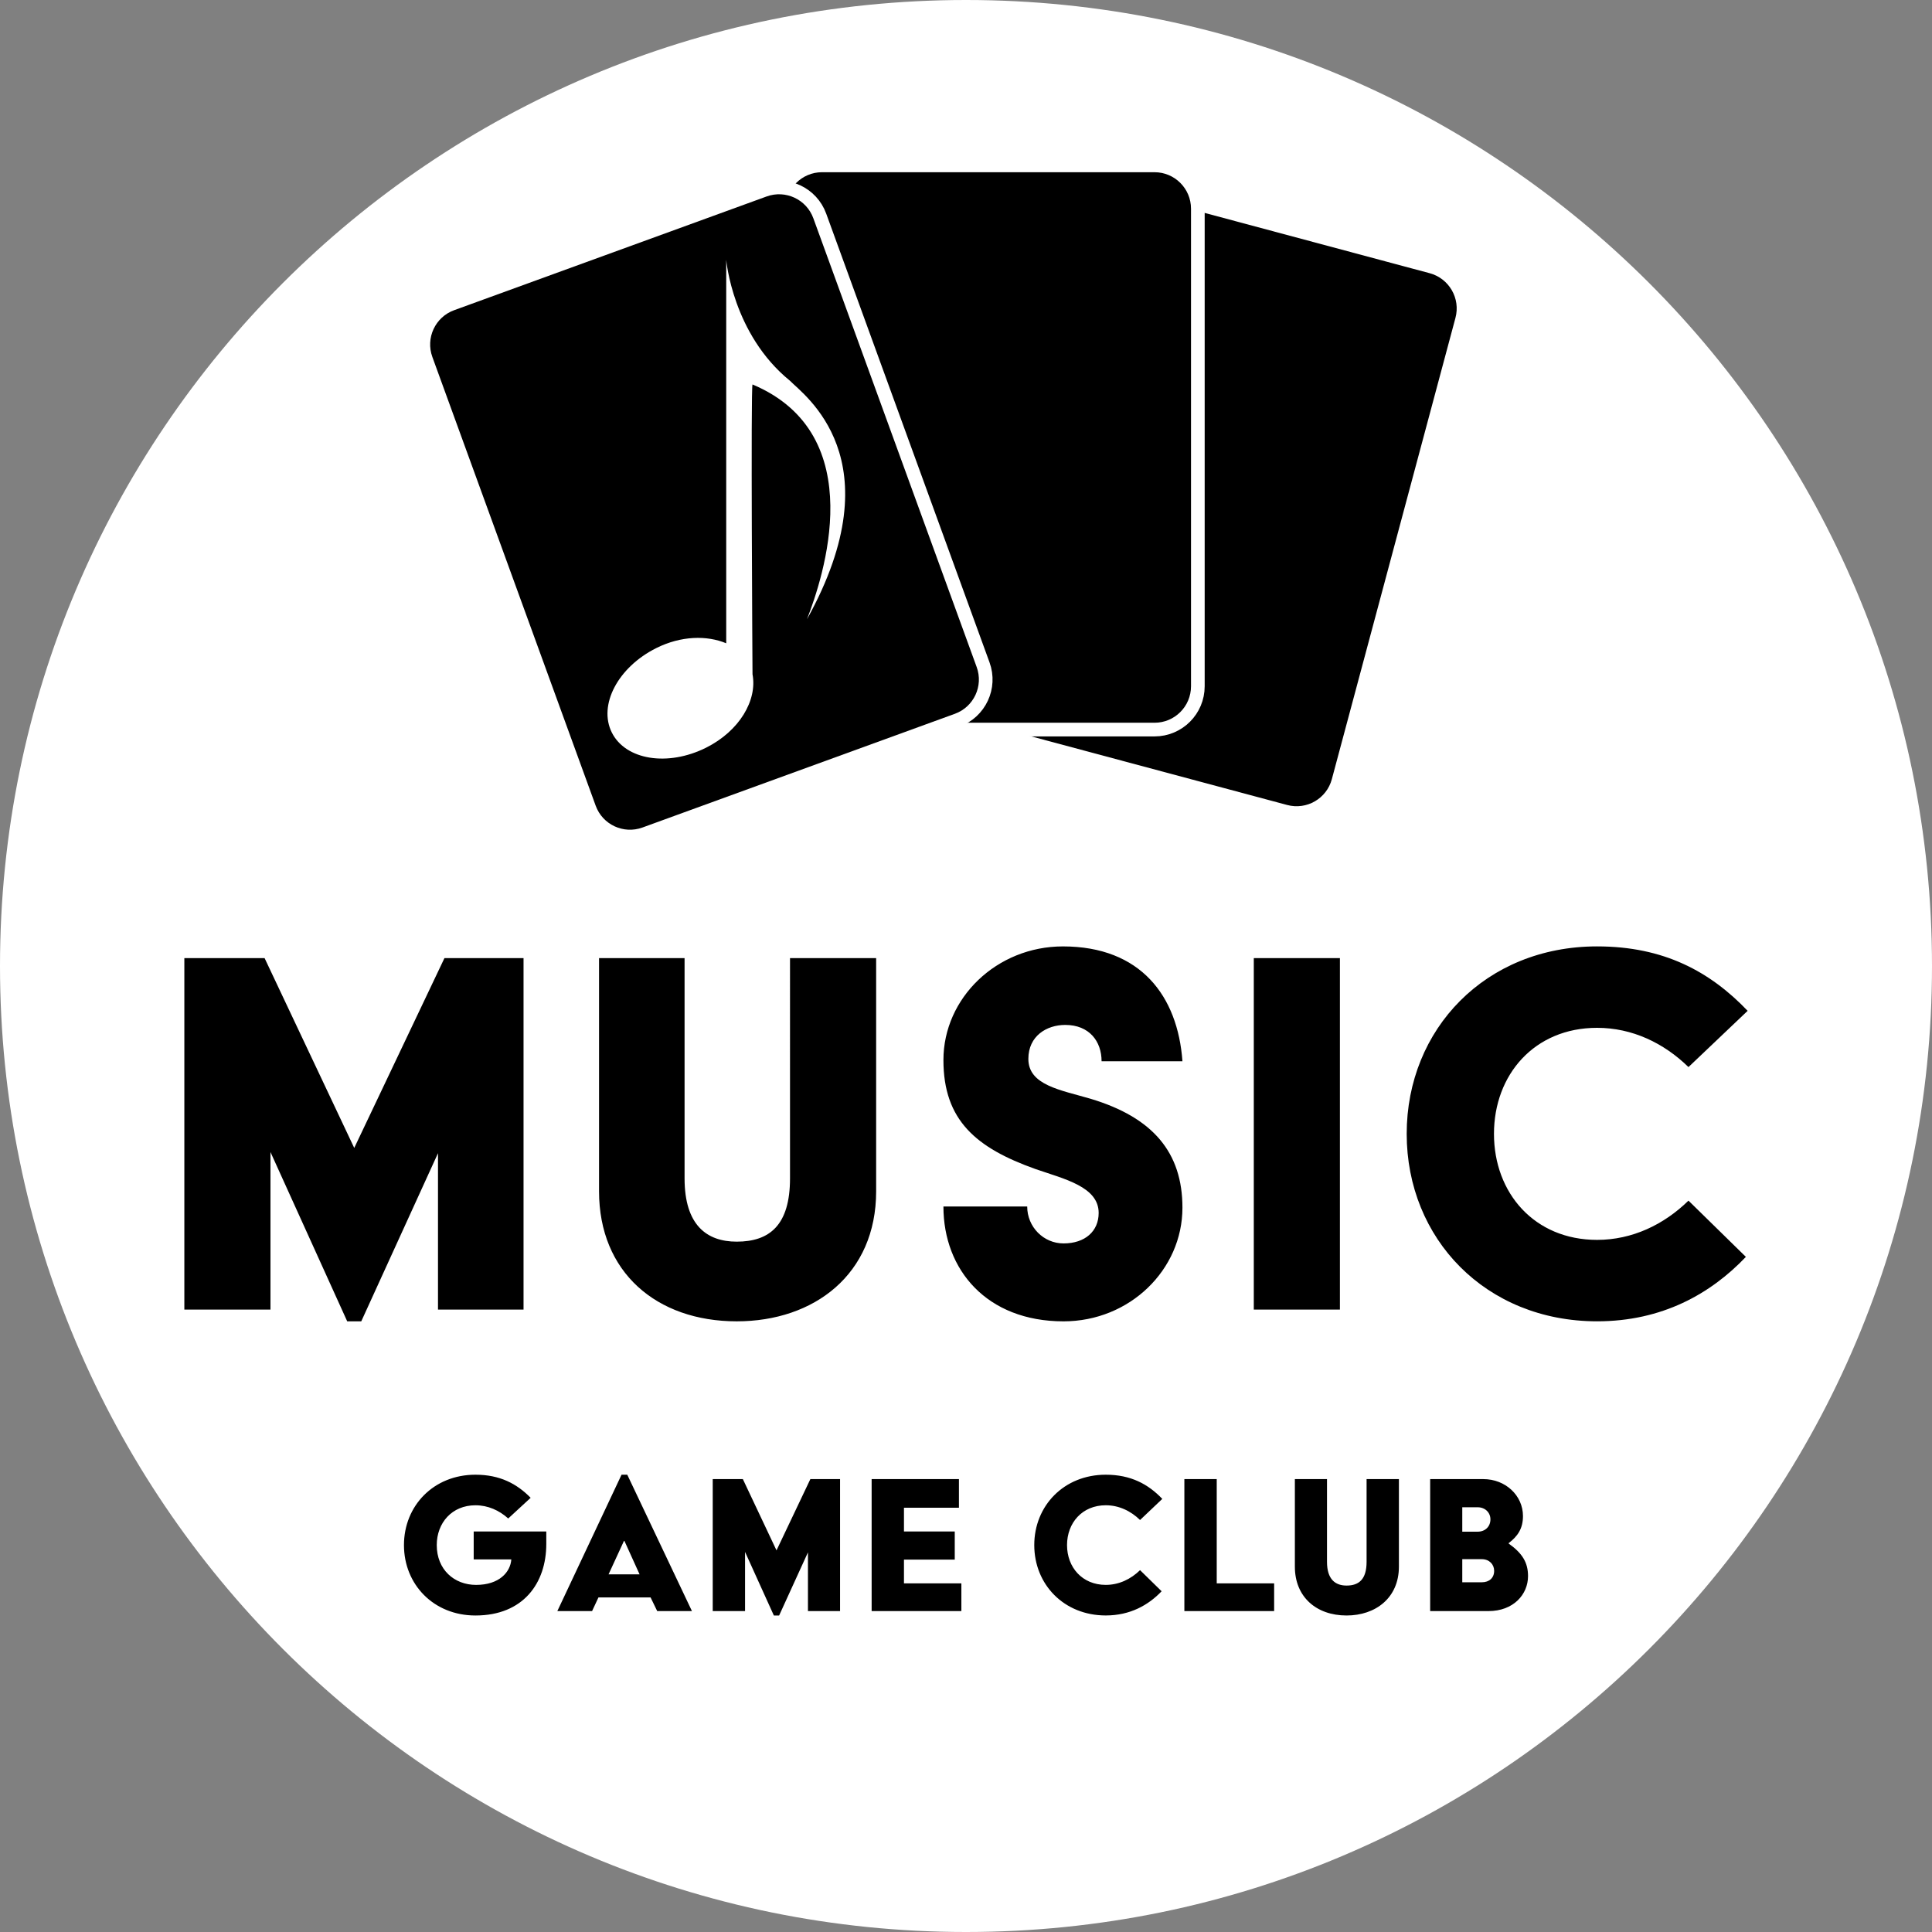 <?xml version="1.0" encoding="utf-8"?>
<!-- Generator: Adobe Illustrator 26.5.0, SVG Export Plug-In . SVG Version: 6.00 Build 0)  -->
<svg version="1.1" id="Layer_1" xmlns="http://www.w3.org/2000/svg" xmlns:xlink="http://www.w3.org/1999/xlink" x="0px" y="0px"
	 viewBox="0 0 1080 1080" style="enable-background:new 0 0 1080 1080;" xml:space="preserve">
<rect x="0" y="0" width="1080" height="1080" fill="#808080" stroke="none"/>
<style type="text/css">
	.st0{fill:#FFFFFF;}
	.st1{stroke:#FFFFFF;stroke-width:7.642;stroke-miterlimit:10;}
</style>
<g>
	<path class="st0" d="M1080,540c0,298.24-241.77,540-540,540C241.76,1080,0,838.24,0,540C0,241.76,241.76,0,540,0
		C838.24,0,1080,241.76,1080,540"/>
	<path d="M103.05,535.59h44.86l50.11,106.11l50.43-106.11h44.21v196.49h-47.82v-87.44l-42.89,93.99h-7.86l-42.9-94.64v88.09h-48.14
		V535.59z M334.87,535.59h47.81v123.13c0,26.2,12.44,35.37,29.15,35.37c18.34,0,29.79-9.17,29.79-35.37V535.59h48.15v130.34
		c0,46.5-34.71,72.7-77.94,72.7c-44.87,0-76.96-27.51-76.96-72.7V535.59z M574.21,674.44c0,11.46,9.17,20.64,20.3,20.64
		c12.12,0,19.65-6.88,19.65-17.03c0-14.73-19.32-18.99-35.36-24.56c-33.08-11.79-51.42-27.18-51.42-60.91
		c0-34.71,29.8-63.53,66.8-63.53c43.56,0,64.19,27.84,66.81,64.19h-45.2c0-11.14-6.88-20.3-20.3-20.3
		c-10.47,0-20.63,6.22-20.63,18.99c0,14.74,18.02,17.36,34.71,22.27c35.04,10.48,51.42,30.13,51.42,60.91
		c0,34.71-29.48,63.53-66.48,63.53c-42.9,0-67.13-28.82-67.13-64.19H574.21z M700.88,535.59h48.14v196.49h-48.14V535.59z
		 M892.78,529.04c37.34,0,63.2,14.08,84.16,36.02l-33.07,31.44c-13.75-13.43-31.44-21.94-51.09-21.94
		c-35.04,0-57.64,26.2-57.64,59.27c0,33.08,22.6,59.27,57.64,59.27c19.65,0,37.34-8.51,51.09-21.94l32.09,31.44
		c-19.65,20.64-46.83,36.02-83.18,36.02c-62.22,0-106.43-46.18-106.43-104.79C786.35,575.21,830.56,529.04,892.78,529.04z
		 M265.78,824.37c13.65,0,23.12,5.04,30.86,12.91l-12.54,11.56c-5.05-4.55-11.32-7.38-18.32-7.38c-13.15,0-21.63,9.84-21.63,22.26
		c0,13.65,9.71,22.25,22.01,22.25c12.9,0,19.17-7.13,19.67-14.26h-21.03v-15.61h40.58v7.01c0,21.77-12.79,39.96-39.6,39.96
		c-23.36,0-39.96-17.34-39.96-39.35C225.82,841.71,242.42,824.37,265.78,824.37z M347.45,824.37h3.2l36.15,76.23h-19.42l-3.7-7.63
		h-29.14l-3.56,7.63h-19.42L347.45,824.37z M357.53,880.07l-8.48-18.69h-0.25l-8.61,18.69H357.53z M398.42,826.83h16.84l18.81,39.84
		L453,826.83h16.6v73.78h-17.95v-32.83l-16.11,35.29h-2.95l-16.1-35.54v33.08h-18.07V826.83z M487.25,826.83h48.8v15.99h-30.73
		v13.28h28.39v15.74h-28.39v13.28h32.09v15.49h-50.16V826.83z M618.13,824.37c14.01,0,23.73,5.28,31.6,13.52l-12.43,11.8
		c-5.16-5.04-11.8-8.24-19.17-8.24c-13.17,0-21.65,9.84-21.65,22.26c0,12.42,8.48,22.25,21.65,22.25c7.37,0,14.01-3.2,19.17-8.24
		l12.05,11.8c-7.38,7.74-17.59,13.53-31.23,13.53c-23.37,0-39.96-17.34-39.96-39.35C578.17,841.71,594.76,824.37,618.13,824.37z
		 M662.07,826.83h18.09v58.28h32.09v15.49h-50.18V826.83z M723.85,826.83h17.95v46.23c0,9.84,4.67,13.28,10.94,13.28
		c6.88,0,11.19-3.44,11.19-13.28v-46.23h18.07v48.94c0,17.46-13.04,27.3-29.27,27.3c-16.85,0-28.89-10.33-28.89-27.3V826.83z
		 M799.47,826.83h29.75c12.29,0,22.13,9.1,22.13,20.66c0,6.88-2.84,11.19-7.99,15.13v0.24c7.62,5.41,10.82,10.57,10.82,18.2
		c0,10.21-8.12,19.55-22.13,19.55h-32.58V826.83z M826.03,856.22c4.17,0,7.13-2.83,7.13-6.89c0-3.81-2.96-6.76-7.13-6.76h-8.61
		v13.65H826.03z M828.36,884.5c4.17,0,6.88-2.46,6.88-6.4c0-3.57-2.71-6.51-6.88-6.51h-10.94v12.91H828.36z"/>
	<g>
		<path class="st1" d="M521.9,375.91L591,118.05c3.46-12.92,16.73-20.59,29.65-17.13l179.52,48.11
			c12.92,3.46,20.59,16.73,17.13,29.66l-69.1,257.86c-3.46,12.92-16.73,20.59-29.65,17.13l-179.52-48.11
			C526.1,402.1,518.44,388.83,521.9,375.91"/>
		<path class="st1" d="M645.39,407.84H459.52c-13.37,0-24.22-10.84-24.22-24.22V116.67c0-13.38,10.85-24.22,24.22-24.22h185.86
			c13.38,0,24.22,10.84,24.22,24.22v266.95C669.6,397.01,658.76,407.84,645.39,407.84"/>
		<path class="st1" d="M535.08,402.61l-174.64,63.57c-12.57,4.57-26.47-1.91-31.04-14.48l-91.3-250.85
			c-4.57-12.57,1.9-26.47,14.47-31.04l174.66-63.57c12.57-4.57,26.46,1.91,31.03,14.48l91.3,250.86
			C554.14,384.15,547.65,398.04,535.08,402.61"/>
		<path class="st0" d="M451.11,346.16c8.79-22.67,36.19-103.17-30.45-131.25c-1.01,1.34-0.03,158.17,0,162.02
			c2.75,14.49-7.27,31.7-26.01,41.06c-21.4,10.68-44.96,6.88-52.64-8.51c-7.68-15.37,3.43-36.5,24.83-47.19
			c13.92-6.95,28.33-7.19,39.12-2.69V145.23c0,0,3.54,41.61,35.67,67.65C449.08,220.66,500.84,256.51,451.11,346.16"/>
	</g>
</g>
</svg>
